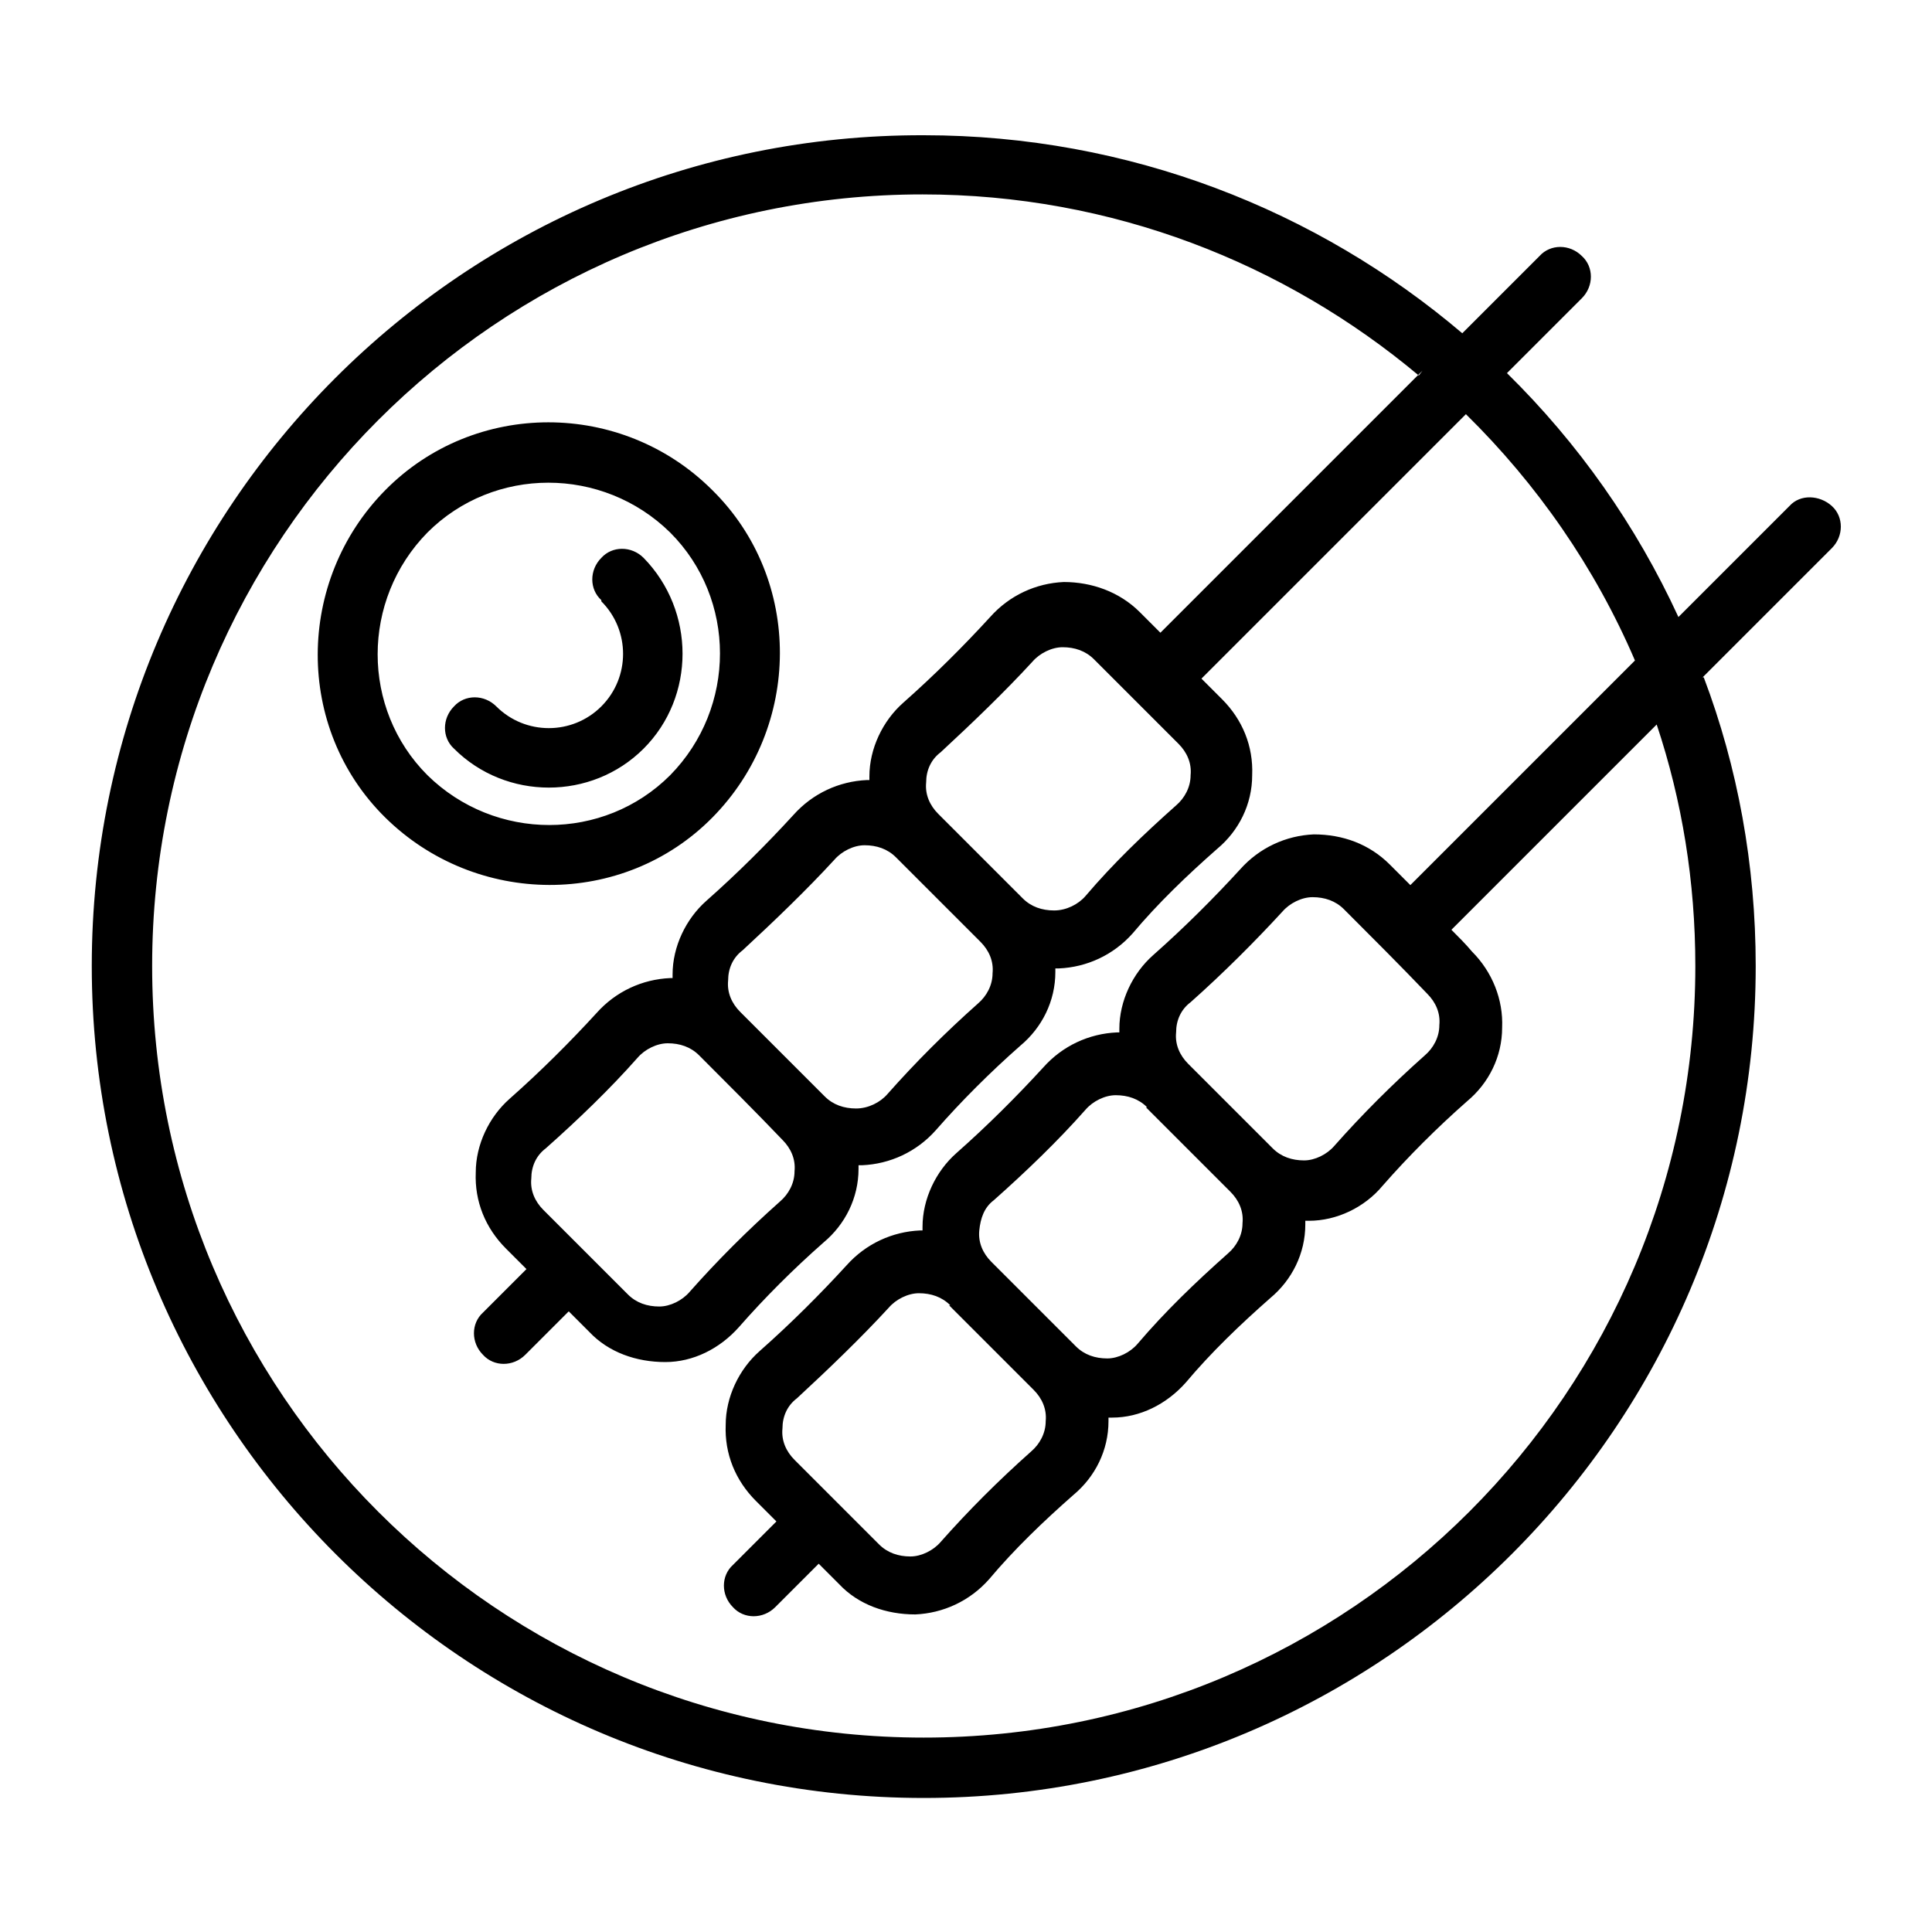 <?xml version="1.0" encoding="UTF-8"?> <svg xmlns="http://www.w3.org/2000/svg" id="Ebene_1" version="1.1" viewBox="0 0 16 16"><defs><style> .st0 { fill-rule: evenodd; } </style></defs><path class="st0" d="M14.1,5.61l1.07-1.07c.1-.1.1-.26,0-.35s-.26-.1-.35,0l-.92.92c-.35-.76-.83-1.44-1.42-2.02l.62-.62c.1-.1.1-.26,0-.35-.1-.1-.26-.1-.35,0l-.64.64c-1.2-1.02-2.76-1.64-4.46-1.64C3.84,1.11.76,4.2.76,8s3.09,6.89,6.89,6.89,6.89-3.09,6.89-6.89c0-.84-.15-1.65-.43-2.39h0ZM11.75,3.11c-1.11-.93-2.54-1.5-4.11-1.5C4.12,1.61,1.26,4.47,1.26,8s2.86,6.39,6.39,6.39,6.39-2.86,6.39-6.39c0-.7-.11-1.37-.32-2l-1.7,1.7c.06.06.12.12.17.18.17.17.26.4.25.63,0,.24-.11.46-.29.61-.25.22-.49.46-.7.7-.15.18-.38.29-.61.29h-.03s0,.02,0,.03c0,.24-.11.46-.29.61-.25.22-.49.45-.7.7-.16.18-.38.29-.61.29,0,0-.02,0-.03,0,0,0,0,.02,0,.03,0,.24-.11.46-.29.61-.25.22-.49.45-.7.7-.16.18-.38.28-.61.29-.24,0-.47-.08-.63-.25l-.17-.17-.36.36c-.1.1-.26.1-.35,0-.1-.1-.1-.26,0-.35l.36-.36-.17-.17c-.17-.17-.26-.39-.25-.63,0-.23.11-.46.28-.61.26-.23.5-.47.72-.71.16-.18.38-.28.61-.29,0,0,.01,0,.02,0v-.03c0-.23.11-.46.28-.61.26-.23.5-.47.72-.71.16-.18.38-.28.61-.29h.02v-.03c0-.23.11-.46.28-.61.26-.23.5-.47.72-.71.16-.18.38-.28.61-.29.24,0,.46.08.63.25.05.05.11.11.17.17l1.86-1.86c-.33-.77-.81-1.46-1.4-2.04l-2.19,2.19c.06.06.12.12.17.17.17.17.26.39.25.63,0,.24-.11.46-.29.61-.25.22-.49.45-.7.7-.16.18-.38.28-.61.29,0,0-.02,0-.03,0,0,.01,0,.02,0,.03,0,.24-.11.46-.29.61-.25.22-.49.46-.7.7-.16.18-.38.28-.61.29h-.03s0,.02,0,.03c0,.24-.11.46-.29.61-.25.22-.49.46-.7.7-.16.18-.38.29-.61.29-.24,0-.47-.08-.63-.25l-.17-.17-.36.36c-.1.1-.26.1-.35,0-.1-.1-.1-.26,0-.35l.36-.36-.17-.17c-.17-.17-.26-.39-.25-.63,0-.23.11-.46.28-.61.26-.23.5-.47.72-.71.16-.18.38-.28.61-.29,0,0,.02,0,.02,0,0,0,0-.02,0-.03,0-.23.11-.46.28-.61.26-.23.5-.47.72-.71.16-.18.38-.28.61-.29,0,0,.01,0,.02,0,0,0,0-.02,0-.03,0-.23.11-.46.28-.61.26-.23.5-.47.72-.71.16-.18.38-.28.61-.29.23,0,.46.08.63.25.05.05.11.11.17.17l2.17-2.17ZM7.86,10.81c.22.22.48.48.7.7,0,0,0,0,0,0,.07.07.11.16.1.26,0,.1-.05.19-.12.25h0c-.27.24-.52.49-.75.75,0,0,0,0,0,0-.06.07-.16.12-.25.12-.1,0-.19-.03-.26-.1l-.7-.7c-.07-.07-.11-.16-.1-.26,0-.1.04-.19.12-.25h0c.27-.25.53-.5.76-.75,0,0,0,0,0,0,.06-.07.16-.12.25-.12.1,0,.19.03.26.1h0ZM9.49,9.17c.22.22.48.48.7.7h0c.07.07.11.16.1.26,0,.1-.05.19-.12.25h0c-.27.24-.52.48-.75.75,0,0,0,0,0,0-.06.07-.16.12-.25.12-.1,0-.19-.03-.26-.1l-.7-.7c-.07-.07-.11-.16-.1-.26s.04-.19.12-.25c.27-.24.53-.49.76-.75h0c.06-.07.16-.12.25-.12.1,0,.19.03.26.1h0ZM5.79,8.74c.22.22.48.48.69.7,0,0,0,0,0,0,.07.07.11.16.1.26,0,.1-.05.19-.12.25h0c-.27.24-.52.49-.75.75,0,0,0,0,0,0-.06.07-.16.12-.25.12-.1,0-.19-.03-.26-.1l-.7-.7c-.07-.07-.11-.16-.1-.26,0-.1.04-.19.12-.25h0c.27-.24.53-.49.76-.75,0,0,0,0,0,0,.06-.07.16-.12.25-.12.1,0,.19.03.26.1h0ZM11.13,7.53c.22.22.48.48.69.7t0,0c.07.07.11.16.1.26,0,.1-.05.19-.12.25h0c-.27.24-.52.49-.75.75,0,0,0,0,0,0-.06.07-.16.12-.25.12-.1,0-.19-.03-.26-.1l-.7-.7c-.07-.07-.11-.16-.1-.26,0-.1.04-.19.12-.25h0c.27-.24.53-.5.76-.75,0,0,0,0,0,0,.06-.07.16-.12.25-.12.1,0,.19.03.26.1h0ZM7.42,7.1c.22.22.48.48.7.7,0,0,0,0,0,0,.07.07.11.16.1.26,0,.1-.05.19-.12.25h0c-.27.24-.52.49-.75.75,0,0,0,0,0,0-.06.07-.16.12-.26.12-.1,0-.19-.03-.26-.1l-.7-.7c-.07-.07-.11-.16-.1-.26,0-.1.04-.19.12-.25.27-.25.53-.5.76-.75,0,0,0,0,0,0,.06-.07.16-.12.25-.12.1,0,.19.03.26.1h0ZM9.06,5.46c.22.22.48.48.7.7,0,0,0,0,0,0,.07.07.11.16.1.26,0,.1-.05.19-.12.25,0,0,0,0,0,0-.27.24-.52.48-.75.75,0,0,0,0,0,0-.06.07-.16.12-.26.12-.1,0-.19-.03-.26-.1l-.7-.7c-.07-.07-.11-.16-.1-.26,0-.1.04-.19.12-.25h0c.27-.25.53-.5.76-.75,0,0,0,0,0,0,.06-.07.16-.12.25-.12.1,0,.19.03.26.1h0ZM5.9,4.06c-.75-.75-1.97-.75-2.71,0s-.75,1.97,0,2.71,1.97.75,2.71,0,.75-1.97,0-2.71ZM5.55,4.41c.55.55.55,1.45,0,2.01-.55.55-1.45.55-2.01,0-.55-.55-.55-1.45,0-2.01.55-.55,1.45-.55,2.01,0ZM4.98,4.98c.24.24.24.63,0,.87s-.63.24-.87,0c-.1-.1-.26-.1-.35,0-.1.1-.1.26,0,.35.43.43,1.14.43,1.57,0s.43-1.14,0-1.58c-.1-.1-.26-.1-.35,0-.1.1-.1.26,0,.35h0Z"></path></svg> 